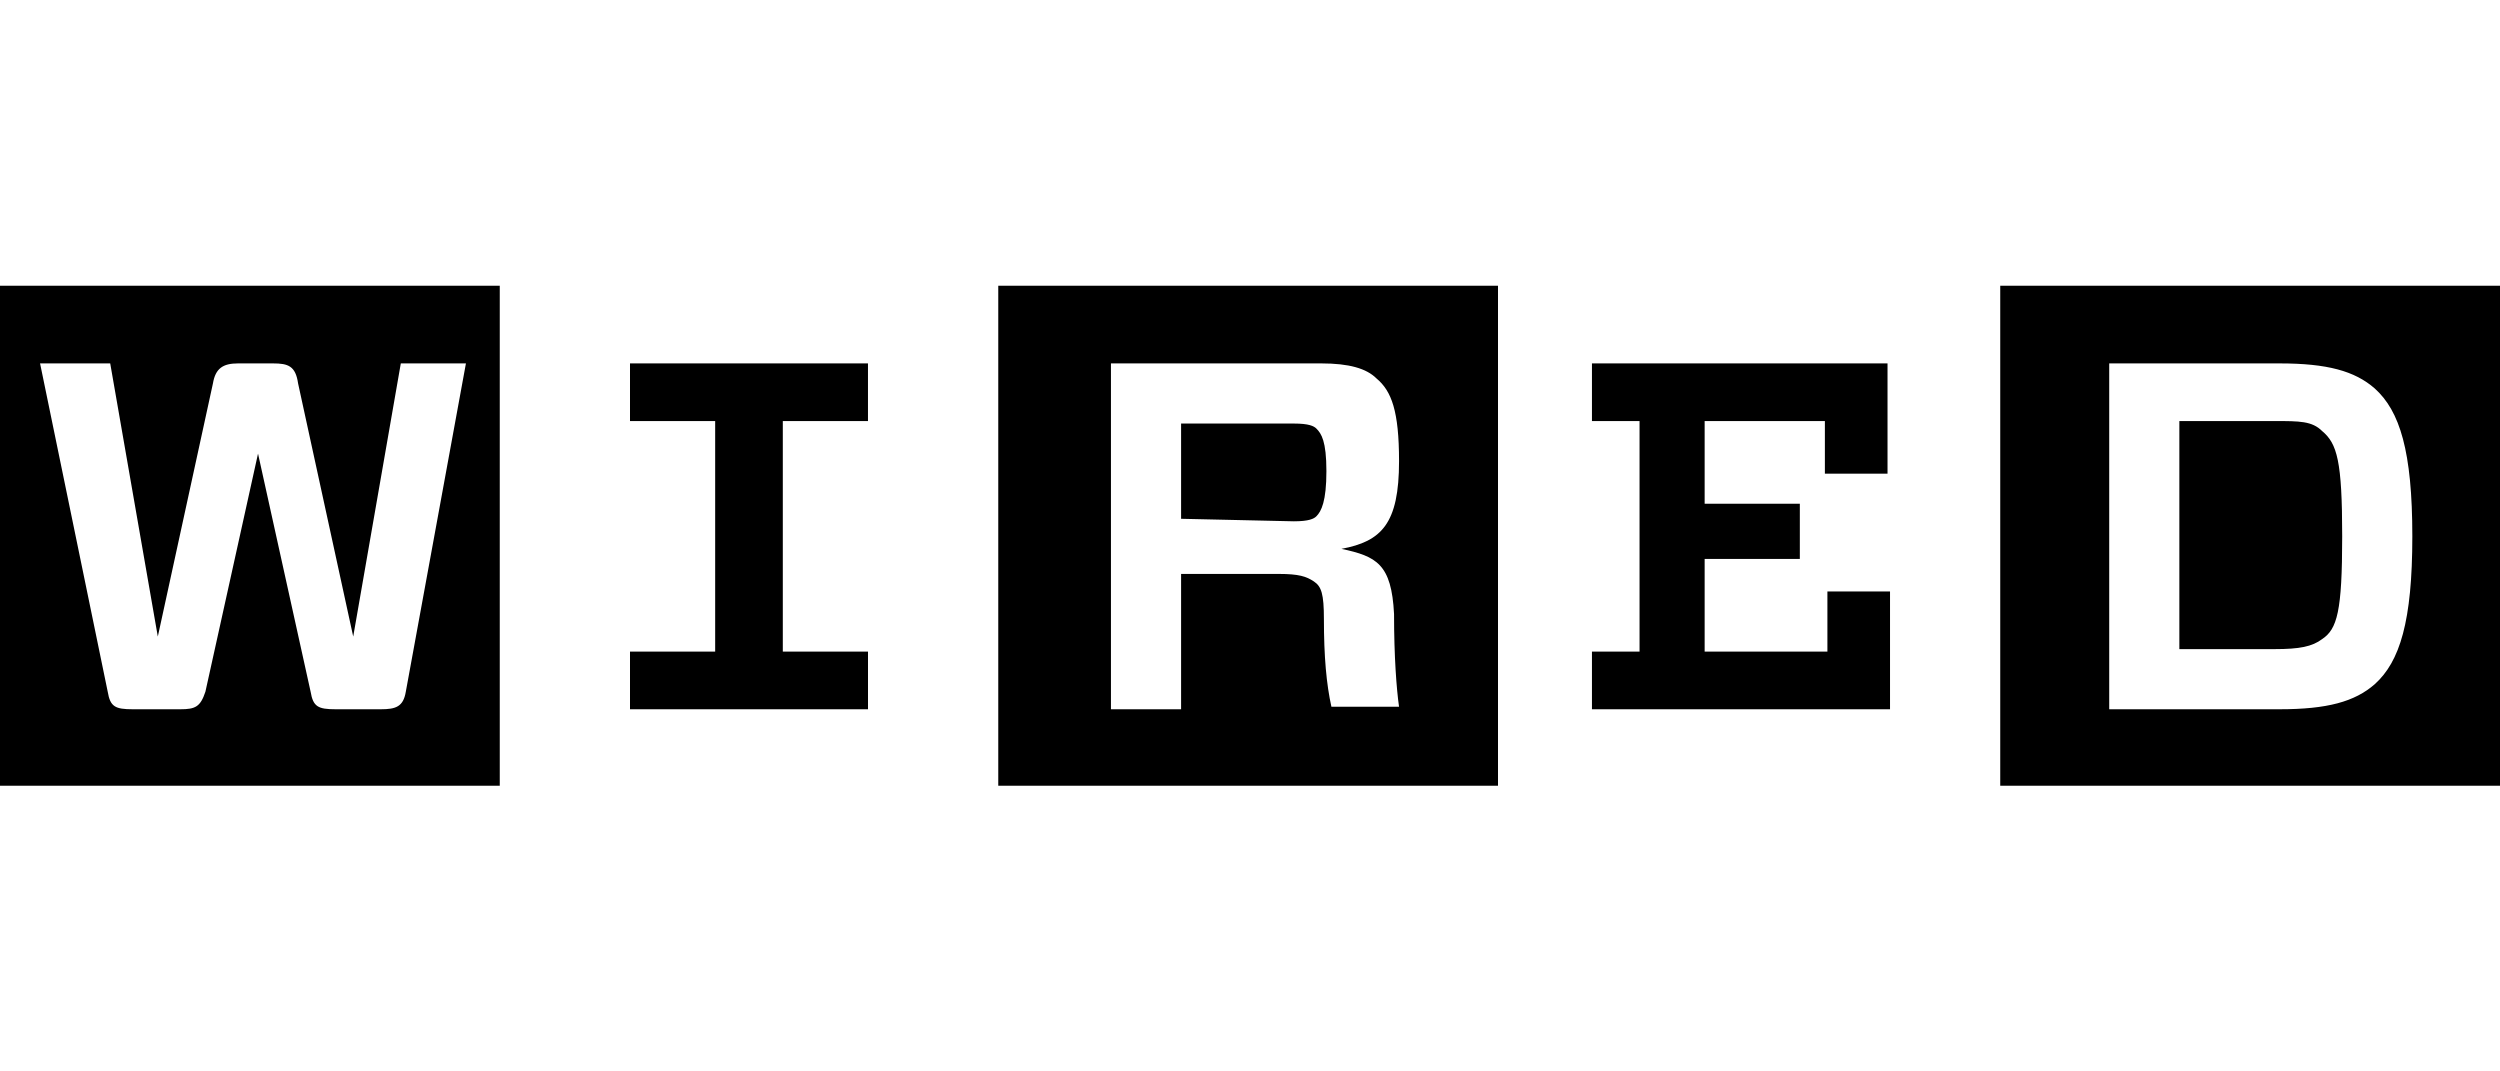 <svg width="105" height="45" viewBox="0 0 105 45" fill="none" xmlns="http://www.w3.org/2000/svg">
<path d="M88.587 15.263V29.789H95.742C97.74 29.789 98.898 29.473 99.74 28.736C100.792 27.789 101.318 26.105 101.318 22.526C101.318 18.947 100.792 17.263 99.74 16.316C98.898 15.579 97.74 15.263 95.742 15.263H88.587ZM98.372 22.526C98.372 25.684 98.161 26.421 97.53 26.842C97.109 27.158 96.583 27.263 95.531 27.263H91.533V17.684H95.531C96.583 17.684 97.109 17.684 97.53 18.105C98.161 18.631 98.372 19.368 98.372 22.526ZM105 33H84.01V12H105V33ZM66.862 17.684V15.263H79.276V19.895H76.645V17.684H71.595V21.158H75.593V23.474H71.595V27.368H76.751V24.842H79.381V29.789H66.862V27.368H68.861V17.684H66.862ZM55.604 26C55.604 27.579 55.709 28.736 55.919 29.684H58.76C58.654 28.947 58.55 27.579 58.55 25.789C58.444 23.684 57.813 23.368 56.34 23.052C58.023 22.737 58.76 22 58.76 19.368C58.76 17.263 58.444 16.421 57.813 15.895C57.392 15.474 56.656 15.263 55.498 15.263H46.66V29.789H49.606V24.105H53.71C54.552 24.105 54.867 24.21 55.183 24.421C55.5 24.631 55.604 24.947 55.604 26ZM49.606 21.789V17.789H54.342C54.973 17.789 55.183 17.895 55.288 18C55.498 18.21 55.709 18.526 55.709 19.789C55.709 21.052 55.498 21.474 55.288 21.684C55.183 21.789 54.973 21.895 54.342 21.895L49.606 21.789ZM62.969 33H41.927V12H62.916V33H62.969ZM36.456 27.368V29.789H26.46V27.368H30.037V17.684H26.46V15.263H36.455V17.684H32.878V27.368H36.456ZM19.569 15.263H16.834L14.835 26.736L12.52 16.105C12.415 15.368 12.099 15.263 11.468 15.263H9.995C9.364 15.263 9.048 15.474 8.943 16.105L6.628 26.736L4.629 15.263H1.683L4.524 29.052C4.629 29.684 4.84 29.789 5.576 29.789H7.575C8.206 29.789 8.417 29.684 8.627 29.052L10.837 19.052L13.046 29.052C13.151 29.684 13.362 29.789 14.098 29.789H15.992C16.623 29.789 16.939 29.684 17.044 29.052L19.569 15.263ZM21.042 33H0V12H20.99V33H21.042Z" fill="black"/>
</svg>
